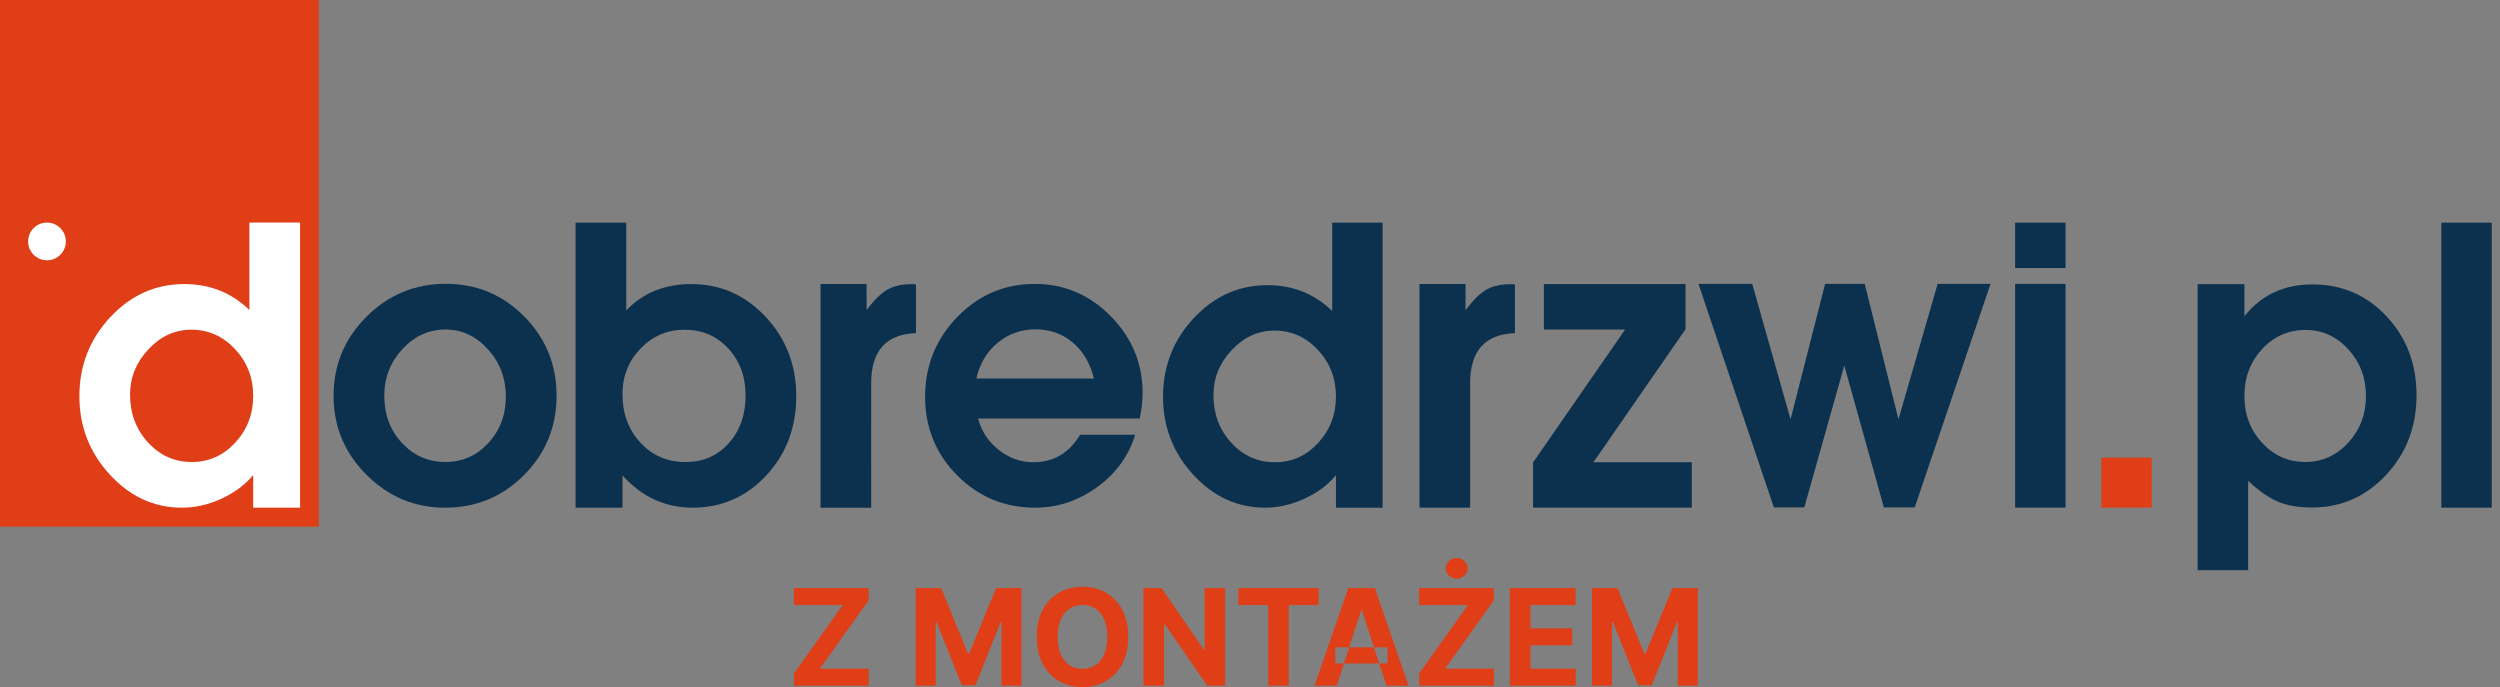 <?xml version="1.0" encoding="UTF-8"?>
<svg xmlns="http://www.w3.org/2000/svg" width="262" height="72" viewBox="0 0 262 72">
  <rect x="0" y="0" width="262" height="72" fill="#808080" stroke="none"/>
  <defs>
    <clipPath id="qvl5a">
      <path d="M0 72V0h261.134v72z"></path>
    </clipPath>
  </defs>
  <g>
    <g>
      <g>
        <path fill="#e03e16" d="M0 55.198V0h33.42v55.198z"></path>
      </g>
      <g>
        <g>
          <g></g>
          <g clip-path="url(#qvl5a)">
            <path fill="#fff" d="M26.137 23.325h5.31v29.88h-4.914v-3.424c-.845 1.025-1.951 1.85-3.32 2.48-1.369.628-2.752.943-4.15.943-2.91 0-5.43-1.155-7.556-3.467C9.382 47.426 8.32 44.69 8.32 41.53c0-3.218 1.08-5.983 3.24-8.294 2.16-2.311 4.743-3.467 7.75-3.467 2.684 0 4.96.907 6.828 2.72zM20.06 34.552c-1.72 0-3.222.685-4.505 2.054-1.283 1.37-1.924 2.952-1.924 4.748 0 1.973.627 3.644 1.88 5.013 1.253 1.37 2.785 2.053 4.593 2.053 1.779 0 3.295-.676 4.548-2.031 1.254-1.355 1.882-2.989 1.882-4.903 0-1.913-.635-3.547-1.904-4.902-1.268-1.354-2.791-2.032-4.57-2.032"></path>
          </g>
          <g clip-path="url(#qvl5a)">
            <path fill="#0b314e" d="M46.687 34.533c-1.745 0-3.25.686-4.515 2.056-1.266 1.37-1.899 3-1.899 4.885 0 1.975.618 3.626 1.854 4.952 1.236 1.326 2.756 1.99 4.56 1.99 1.774 0 3.272-.664 4.494-1.99 1.221-1.326 1.832-2.947 1.832-4.863 0-1.916-.625-3.567-1.875-4.952-1.251-1.385-2.735-2.078-4.45-2.078m-.045 18.671c-3.192 0-5.938-1.149-8.237-3.448-2.3-2.3-3.449-5.06-3.449-8.282 0-3.221 1.15-5.981 3.449-8.28 2.3-2.3 5.074-3.45 8.325-3.45 3.222 0 5.96 1.143 8.215 3.427 2.255 2.285 3.383 5.052 3.383 8.303 0 3.251-1.135 6.019-3.405 8.304-2.27 2.284-5.03 3.426-8.28 3.426"></path>
          </g>
          <g clip-path="url(#qvl5a)">
            <path fill="#0b314e" d="M65.236 53.204h-4.915v-29.87h5.31v9.2c1.751-1.843 4.027-2.764 6.828-2.764 3.035 0 5.626 1.14 7.77 3.423 2.146 2.282 3.219 5.062 3.219 8.338 0 3.277-1.048 6.042-3.145 8.294-2.096 2.253-4.673 3.38-7.73 3.38-2.853 0-5.3-1.127-7.337-3.38zm6.517-18.65c-1.809 0-3.347.654-4.615 1.964-1.269 1.31-1.902 2.908-1.902 4.792 0 2.032.626 3.725 1.88 5.079 1.253 1.355 2.828 2.032 4.724 2.032 1.837 0 3.346-.655 4.527-1.965 1.18-1.31 1.77-2.981 1.77-5.013 0-1.972-.604-3.614-1.814-4.925-1.21-1.31-2.734-1.965-4.57-1.965"></path>
          </g>
          <g clip-path="url(#qvl5a)">
            <path fill="#0b314e" d="M91.3 53.212h-5.308V29.761h4.826v2.735c.79-1.053 1.52-1.77 2.194-2.15.672-.38 1.535-.57 2.588-.57.146 0 .278.015.395.044v5.09c-3.13.117-4.694 1.857-4.694 5.22z"></path>
          </g>
          <g clip-path="url(#qvl5a)">
            <path fill="#0b314e" d="M102.324 39.667h12.315c-.379-1.586-1.113-2.84-2.205-3.766-1.092-.924-2.395-1.387-3.908-1.387-1.514 0-2.839.47-3.974 1.41-1.136.94-1.878 2.187-2.228 3.743m17.424 1.572c0 .757-.102 1.63-.305 2.62h-16.944c.35 1.324 1.07 2.419 2.162 3.285 1.092.867 2.307 1.3 3.646 1.3 2.096 0 3.726-.96 4.89-2.882h5.765c-.67 2.213-1.994 4.04-3.974 5.481-1.98 1.44-4.148 2.161-6.506 2.161-3.203 0-5.925-1.127-8.166-3.384-2.242-2.255-3.363-5-3.363-8.232 0-3.26 1.12-6.047 3.363-8.362 2.241-2.314 4.949-3.472 8.122-3.472 3.086 0 5.742 1.129 7.97 3.385 2.227 2.256 3.34 4.956 3.34 8.1"></path>
          </g>
          <g clip-path="url(#qvl5a)">
            <path fill="#0b314e" d="M139.615 23.335h5.283v29.873h-4.89v-3.41c-.84 1.02-1.942 1.842-3.304 2.467-1.361.626-2.738.939-4.129.939-2.896 0-5.402-1.15-7.518-3.45-2.115-2.299-3.172-5.022-3.172-8.166 0-3.202 1.074-5.953 3.224-8.253 2.149-2.3 4.72-3.45 7.71-3.45 2.672 0 4.937.903 6.796 2.708zm-6.048 11.31c-1.713 0-3.206.681-4.484 2.043-1.276 1.363-1.914 2.938-1.914 4.725 0 1.963.624 3.626 1.87 4.988 1.249 1.363 2.772 2.043 4.571 2.043 1.77 0 3.279-.673 4.527-2.022 1.246-1.347 1.87-2.973 1.87-4.877s-.631-3.53-1.893-4.878c-1.262-1.348-2.778-2.022-4.547-2.022"></path>
          </g>
          <g clip-path="url(#qvl5a)">
            <path fill="#0b314e" d="M154.072 53.202h-5.307v-23.44h4.825V32.5c.79-1.053 1.52-1.77 2.193-2.15.673-.38 1.536-.57 2.589-.57.146 0 .277.015.394.043v5.089c-3.13.117-4.694 1.858-4.694 5.22z"></path>
          </g>
          <g clip-path="url(#qvl5a)">
            <path fill="#0b314e" d="M177.3 53.2h-16.638V48.47l9.65-13.938h-8.515v-4.76h14.848v4.73l-9.651 13.937h10.305z"></path>
          </g>
          <g clip-path="url(#qvl5a)">
            <path fill="#0b314e" d="M189.09 53.178h-3.188l-7.904-23.428h5.634l4.017 14.196 3.624-14.196h4.149l3.538 14.196 4.104-14.196h5.545l-7.947 23.428h-3.231l-4.148-14.865z"></path>
          </g>
          <g clip-path="url(#qvl5a)">
            <path fill="#0b314e" d="M216.47 53.2h-5.284V29.75h5.284zm0-25.105h-5.284v-4.76h5.284z"></path>
          </g>
          <g clip-path="url(#qvl5a)">
            <path fill="#0b314e" d="M235.608 59.755h-5.298V29.777h4.904v3.357c1.772-2.218 4.154-3.328 7.145-3.328 3.08 0 5.665 1.117 7.756 3.35 2.092 2.233 3.138 4.984 3.138 8.253 0 3.3-1.063 6.086-3.189 8.363-2.126 2.277-4.717 3.415-7.773 3.415-1.398 0-2.585-.204-3.56-.613-.976-.408-2.017-1.138-3.123-2.189zm6.02-25.176c-1.804 0-3.324.668-4.56 2.005-1.236 1.337-1.854 2.974-1.854 4.913s.618 3.576 1.854 4.913c1.236 1.337 2.742 2.005 4.516 2.005 1.775 0 3.28-.676 4.517-2.027 1.236-1.352 1.854-2.982 1.854-4.891 0-1.909-.618-3.54-1.854-4.891-1.236-1.351-2.728-2.027-4.473-2.027"></path>
          </g>
          <g clip-path="url(#qvl5a)">
            <path fill="#0b314e" d="M255.85 53.204V23.335h5.284v29.869z"></path>
          </g>
          <g clip-path="url(#qvl5a)">
            <path fill="#e03e16" d="M220.222 53.2v-5.24h5.284v5.24z"></path>
          </g>
          <g clip-path="url(#qvl5a)">
            <path fill="#fff" d="M4.924 27.276a1.975 1.975 0 1 0 0-3.95 1.975 1.975 0 0 0 0 3.95"></path>
          </g>
          <g clip-path="url(#qvl5a)">
            <path fill="#e03e16" d="M83.21 71.86v-1.284l5.105-7.164H83.2v-1.784h7.834v1.284l-5.111 7.165h5.12v1.783z"></path>
          </g>
          <g clip-path="url(#qvl5a)">
            <path fill="#e03e16" d="M95.964 61.628h2.668l2.818 6.875h.12l2.818-6.875h2.668V71.86h-2.099V65.2h-.085l-2.648 6.61h-1.429l-2.647-6.635h-.086v6.685h-2.098z"></path>
          </g>
          <g clip-path="url(#qvl5a)">
            <path fill="#e03e16" d="M116.043 66.744c0-.723-.107-1.332-.322-1.828-.215-.497-.517-.873-.907-1.13-.39-.256-.846-.385-1.369-.385s-.98.129-1.369.385c-.39.257-.692.633-.907 1.13-.215.496-.322 1.105-.322 1.828 0 .723.107 1.332.322 1.829.215.496.517.873.907 1.129s.846.384 1.37.384c.522 0 .978-.128 1.368-.384.39-.256.692-.633.907-1.13.215-.496.322-1.105.322-1.828m2.193 0c0 1.116-.21 2.065-.631 2.848-.422.782-.995 1.38-1.72 1.79-.724.412-1.537.618-2.44.618-.909 0-1.725-.207-2.448-.62-.723-.412-1.294-1.01-1.714-1.793-.42-.783-.63-1.73-.63-2.843 0-1.115.21-2.065.63-2.848.42-.783.991-1.38 1.714-1.79.723-.412 1.539-.618 2.448-.618.903 0 1.716.206 2.44.617.725.412 1.298 1.008 1.72 1.791.42.783.631 1.733.631 2.848"></path>
          </g>
          <g clip-path="url(#qvl5a)">
            <path fill="#e03e16" d="M128.394 61.628V71.86h-1.869l-4.451-6.44h-.076v6.44h-2.162V61.628h1.898l4.416 6.435h.09v-6.435z"></path>
          </g>
          <g clip-path="url(#qvl5a)">
            <path fill="#e03e16" d="M129.787 63.412v-1.784h8.404v1.784h-3.133v8.448h-2.138v-8.448z"></path>
          </g>
          <g clip-path="url(#qvl5a)">
            <path fill="#e03e16" d="M139.94 67.838h1.453l1.26-3.872h.08l1.257 3.872h1.425v1.69h-.877l.758 2.332h2.318l-3.528-10.232H141.3l-3.533 10.232h2.319l.759-2.333h-.904zm1.453 0h2.597l.548 1.69h-3.694z"></path>
          </g>
          <g clip-path="url(#qvl5a)">
            <path fill="#e03e16" d="M148.733 71.86v-1.284l5.106-7.164h-5.117v-1.784h7.835v1.284l-5.112 7.164h5.121v1.784zm3.932-11.221c-.317 0-.588-.106-.815-.317a1.005 1.005 0 0 1-.34-.762 1 1 0 0 1 .34-.757c.227-.212.497-.317.81-.317.32 0 .592.105.816.317.225.211.338.463.338.757 0 .296-.113.55-.338.762a1.143 1.143 0 0 1-.811.317"></path>
          </g>
          <g clip-path="url(#qvl5a)">
            <path fill="#e03e16" d="M158.225 71.86V61.628h6.895v1.784h-4.731v2.438h4.377v1.783h-4.377v2.444h4.751v1.783z"></path>
          </g>
          <g clip-path="url(#qvl5a)">
            <path fill="#e03e16" d="M166.844 61.628h2.667l2.819 6.875h.12l2.817-6.875h2.668V71.86h-2.098V65.2h-.085l-2.648 6.61h-1.43l-2.647-6.635h-.085v6.685h-2.098z"></path>
          </g>
        </g>
      </g>
    </g>
  </g>
</svg>
